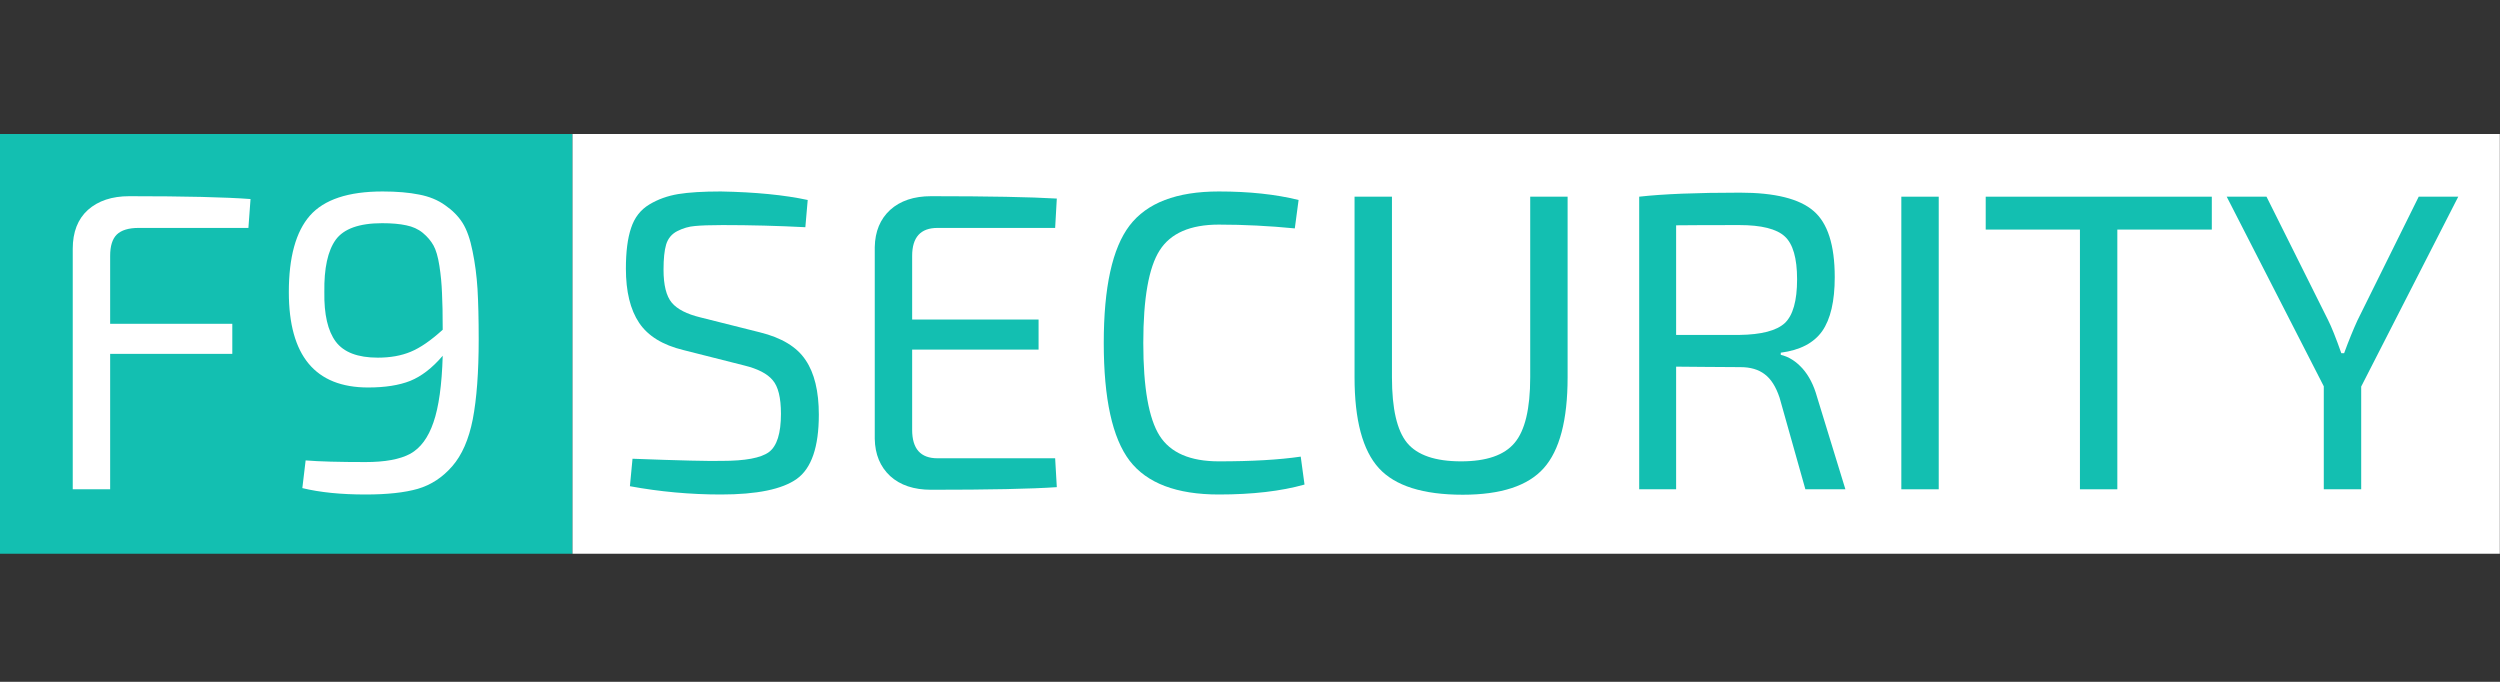 <svg xmlns="http://www.w3.org/2000/svg" xmlns:xlink="http://www.w3.org/1999/xlink" width="220" zoomAndPan="magnify" viewBox="0 0 165 45" height="60" preserveAspectRatio="xMidYMid meet" version="1.0"><rect x="0" y="0" width="165" height="45" fill="#333333" stroke="none"/><defs><g/><clipPath id="2bd293ce61"><path d="M 0 8.844 L 37.785 8.844 L 37.785 36.59 L 0 36.59 Z M 0 8.844 " clip-rule="nonzero"/></clipPath><clipPath id="2020369187"><path d="M 37.785 8.844 L 165 8.844 L 165 36.59 L 37.785 36.59 Z M 37.785 8.844 " clip-rule="nonzero"/></clipPath></defs><g clip-path="url(#2bd293ce61)"><path fill="#13bfb1" d="M 0 8.844 L 37.848 8.844 L 37.848 36.547 L 0 36.547 Z M 0 8.844 " fill-opacity="1" fill-rule="nonzero"/></g><g clip-path="url(#2020369187)"><path fill="#ffffff" d="M 37.785 8.844 L 164.988 8.844 L 164.988 36.547 L 37.785 36.547 Z M 37.785 8.844 " fill-opacity="1" fill-rule="nonzero"/></g><g fill="#ffffff" fill-opacity="1"><g transform="translate(2.426, 32.293)"><g><path d="M 13.969 -17.25 L 6.719 -17.25 C 6.062 -17.25 5.582 -17.102 5.281 -16.812 C 4.988 -16.52 4.844 -16.051 4.844 -15.406 L 4.844 -10.922 L 12.906 -10.922 L 12.906 -8.938 L 4.844 -8.938 L 4.844 0 L 2.375 0 L 2.375 -15.875 C 2.375 -16.977 2.707 -17.832 3.375 -18.438 C 4.051 -19.039 4.961 -19.344 6.109 -19.344 C 9.785 -19.344 12.453 -19.281 14.109 -19.156 Z M 13.969 -17.25 "/></g></g></g><g fill="#ffffff" fill-opacity="1"><g transform="translate(17.516, 32.293)"><g><path d="M 2.438 -0.078 L 2.656 -1.906 C 3.551 -1.832 4.867 -1.797 6.609 -1.797 C 7.898 -1.797 8.883 -1.977 9.562 -2.344 C 10.238 -2.719 10.75 -3.41 11.094 -4.422 C 11.445 -5.43 11.648 -6.895 11.703 -8.812 C 11.016 -8.008 10.301 -7.457 9.562 -7.156 C 8.82 -6.863 7.895 -6.719 6.781 -6.719 C 3.289 -6.719 1.547 -8.816 1.547 -13.016 C 1.547 -15.316 2.008 -17 2.938 -18.062 C 3.875 -19.125 5.473 -19.656 7.734 -19.656 C 8.68 -19.656 9.484 -19.586 10.141 -19.453 C 10.805 -19.328 11.379 -19.094 11.859 -18.75 C 12.348 -18.414 12.734 -18.023 13.016 -17.578 C 13.297 -17.129 13.516 -16.508 13.672 -15.719 C 13.836 -14.926 13.945 -14.094 14 -13.219 C 14.051 -12.344 14.078 -11.234 14.078 -9.891 C 14.078 -7.723 13.945 -5.969 13.688 -4.625 C 13.426 -3.289 12.973 -2.254 12.328 -1.516 C 11.691 -0.785 10.938 -0.289 10.062 -0.031 C 9.195 0.219 8.047 0.344 6.609 0.344 C 4.984 0.344 3.594 0.203 2.438 -0.078 Z M 7.422 -8.688 C 8.242 -8.688 8.969 -8.816 9.594 -9.078 C 10.219 -9.336 10.922 -9.82 11.703 -10.531 C 11.703 -11.539 11.688 -12.348 11.656 -12.953 C 11.633 -13.555 11.578 -14.156 11.484 -14.75 C 11.391 -15.352 11.258 -15.801 11.094 -16.094 C 10.926 -16.395 10.691 -16.672 10.391 -16.922 C 10.086 -17.172 9.723 -17.336 9.297 -17.422 C 8.867 -17.516 8.336 -17.562 7.703 -17.562 C 6.191 -17.562 5.172 -17.195 4.641 -16.469 C 4.117 -15.738 3.867 -14.586 3.891 -13.016 C 3.867 -11.547 4.117 -10.457 4.641 -9.75 C 5.172 -9.039 6.098 -8.688 7.422 -8.688 Z M 7.422 -8.688 "/></g></g></g><g fill="#bd1932" fill-opacity="1"><g transform="translate(33.527, 32.293)"><g/></g></g><g fill="#13bfb1" fill-opacity="1"><g transform="translate(39.762, 32.293)"><g><path d="M 9.359 -8.172 L 5.344 -9.188 C 3.977 -9.52 3.004 -10.117 2.422 -10.984 C 1.836 -11.859 1.547 -13.051 1.547 -14.562 C 1.547 -15.676 1.66 -16.57 1.891 -17.25 C 2.117 -17.938 2.52 -18.453 3.094 -18.797 C 3.664 -19.141 4.301 -19.367 5 -19.484 C 5.695 -19.598 6.633 -19.656 7.812 -19.656 C 10.094 -19.613 12.004 -19.426 13.547 -19.094 L 13.391 -17.297 C 11.578 -17.391 9.754 -17.438 7.922 -17.438 C 7.098 -17.438 6.488 -17.414 6.094 -17.375 C 5.707 -17.344 5.328 -17.234 4.953 -17.047 C 4.578 -16.859 4.328 -16.562 4.203 -16.156 C 4.086 -15.758 4.031 -15.207 4.031 -14.5 C 4.031 -13.477 4.211 -12.75 4.578 -12.312 C 4.941 -11.883 5.57 -11.562 6.469 -11.344 L 10.391 -10.359 C 11.828 -10.004 12.832 -9.395 13.406 -8.531 C 13.988 -7.676 14.281 -6.473 14.281 -4.922 C 14.281 -2.797 13.797 -1.383 12.828 -0.688 C 11.867 0 10.195 0.344 7.812 0.344 C 5.781 0.344 3.781 0.16 1.812 -0.203 L 1.984 -2.016 C 5.117 -1.898 7.086 -1.852 7.891 -1.875 C 9.422 -1.875 10.453 -2.066 10.984 -2.453 C 11.516 -2.848 11.781 -3.691 11.781 -4.984 C 11.781 -6.047 11.598 -6.785 11.234 -7.203 C 10.879 -7.629 10.254 -7.953 9.359 -8.172 Z M 9.359 -8.172 "/></g></g></g><g fill="#13bfb1" fill-opacity="1"><g transform="translate(55.468, 32.293)"><g><path d="M 14.172 -2.047 L 14.281 -0.141 C 12.562 -0.023 9.797 0.031 5.984 0.031 C 4.848 0.031 3.945 -0.27 3.281 -0.875 C 2.625 -1.488 2.285 -2.305 2.266 -3.328 L 2.266 -15.984 C 2.285 -17.016 2.625 -17.832 3.281 -18.438 C 3.945 -19.039 4.848 -19.344 5.984 -19.344 C 9.797 -19.344 12.562 -19.289 14.281 -19.188 L 14.172 -17.25 L 6.406 -17.25 C 5.289 -17.25 4.734 -16.633 4.734 -15.406 L 4.734 -11.203 L 13.078 -11.203 L 13.078 -9.219 L 4.734 -9.219 L 4.734 -3.922 C 4.734 -2.672 5.289 -2.047 6.406 -2.047 Z M 14.172 -2.047 "/></g></g></g><g fill="#13bfb1" fill-opacity="1"><g transform="translate(71.145, 32.293)"><g><path d="M 14.703 -2.156 L 14.953 -0.312 C 13.398 0.125 11.516 0.344 9.297 0.344 C 6.516 0.344 4.551 -0.398 3.406 -1.891 C 2.27 -3.391 1.703 -5.977 1.703 -9.656 C 1.703 -13.332 2.27 -15.914 3.406 -17.406 C 4.551 -18.906 6.516 -19.656 9.297 -19.656 C 11.297 -19.656 13.051 -19.469 14.562 -19.094 L 14.312 -17.219 C 12.625 -17.383 10.953 -17.469 9.297 -17.469 C 7.41 -17.469 6.109 -16.898 5.391 -15.766 C 4.672 -14.641 4.312 -12.602 4.312 -9.656 C 4.312 -6.707 4.672 -4.664 5.391 -3.531 C 6.109 -2.406 7.41 -1.844 9.297 -1.844 C 11.461 -1.844 13.266 -1.945 14.703 -2.156 Z M 14.703 -2.156 "/></g></g></g><g fill="#13bfb1" fill-opacity="1"><g transform="translate(87.103, 32.293)"><g><path d="M 16.359 -19.312 L 16.359 -7.391 C 16.359 -4.566 15.832 -2.566 14.781 -1.391 C 13.738 -0.223 11.957 0.359 9.438 0.359 C 6.82 0.359 4.977 -0.223 3.906 -1.391 C 2.832 -2.566 2.297 -4.566 2.297 -7.391 L 2.297 -19.312 L 4.766 -19.312 L 4.766 -7.391 C 4.766 -5.316 5.098 -3.875 5.766 -3.062 C 6.441 -2.25 7.629 -1.844 9.328 -1.844 C 11.004 -1.844 12.18 -2.25 12.859 -3.062 C 13.547 -3.875 13.891 -5.316 13.891 -7.391 L 13.891 -19.312 Z M 16.359 -19.312 "/></g></g></g><g fill="#13bfb1" fill-opacity="1"><g transform="translate(105.749, 32.293)"><g><path d="M 16.047 0 L 13.406 0 L 11.703 -6.047 C 11.461 -6.773 11.133 -7.289 10.719 -7.594 C 10.312 -7.906 9.781 -8.062 9.125 -8.062 C 8.469 -8.062 7.664 -8.066 6.719 -8.078 C 5.781 -8.086 5.164 -8.094 4.875 -8.094 L 4.875 0 L 2.438 0 L 2.438 -19.312 C 4 -19.488 6.219 -19.578 9.094 -19.578 C 11.395 -19.578 13.008 -19.176 13.938 -18.375 C 14.875 -17.582 15.344 -16.125 15.344 -14 C 15.344 -12.414 15.066 -11.227 14.516 -10.438 C 13.961 -9.656 13.051 -9.18 11.781 -9.016 L 11.781 -8.875 C 12.312 -8.75 12.789 -8.445 13.219 -7.969 C 13.645 -7.488 13.961 -6.867 14.172 -6.109 Z M 4.875 -10.188 L 9.047 -10.188 C 10.504 -10.207 11.504 -10.469 12.047 -10.969 C 12.586 -11.477 12.859 -12.441 12.859 -13.859 C 12.859 -15.254 12.586 -16.195 12.047 -16.688 C 11.504 -17.188 10.504 -17.438 9.047 -17.438 C 6.992 -17.438 5.602 -17.43 4.875 -17.422 Z M 4.875 -10.188 "/></g></g></g><g fill="#13bfb1" fill-opacity="1"><g transform="translate(123.05, 32.293)"><g><path d="M 4.906 0 L 2.438 0 L 2.438 -19.312 L 4.906 -19.312 Z M 4.906 0 "/></g></g></g><g fill="#13bfb1" fill-opacity="1"><g transform="translate(130.385, 32.293)"><g><path d="M 15.594 -17.141 L 9.359 -17.141 L 9.359 0 L 6.891 0 L 6.891 -17.141 L 0.672 -17.141 L 0.672 -19.312 L 15.594 -19.312 Z M 15.594 -17.141 "/></g></g></g><g fill="#13bfb1" fill-opacity="1"><g transform="translate(146.651, 32.293)"><g><path d="M 9.188 -6.781 L 9.188 0 L 6.719 0 L 6.719 -6.797 L 0.312 -19.312 L 2.938 -19.312 L 7 -11.172 C 7.227 -10.723 7.52 -9.992 7.875 -8.984 L 8.062 -8.984 C 8.363 -9.805 8.656 -10.523 8.938 -11.141 L 12.984 -19.312 L 15.594 -19.312 Z M 9.188 -6.781 "/></g></g></g></svg>